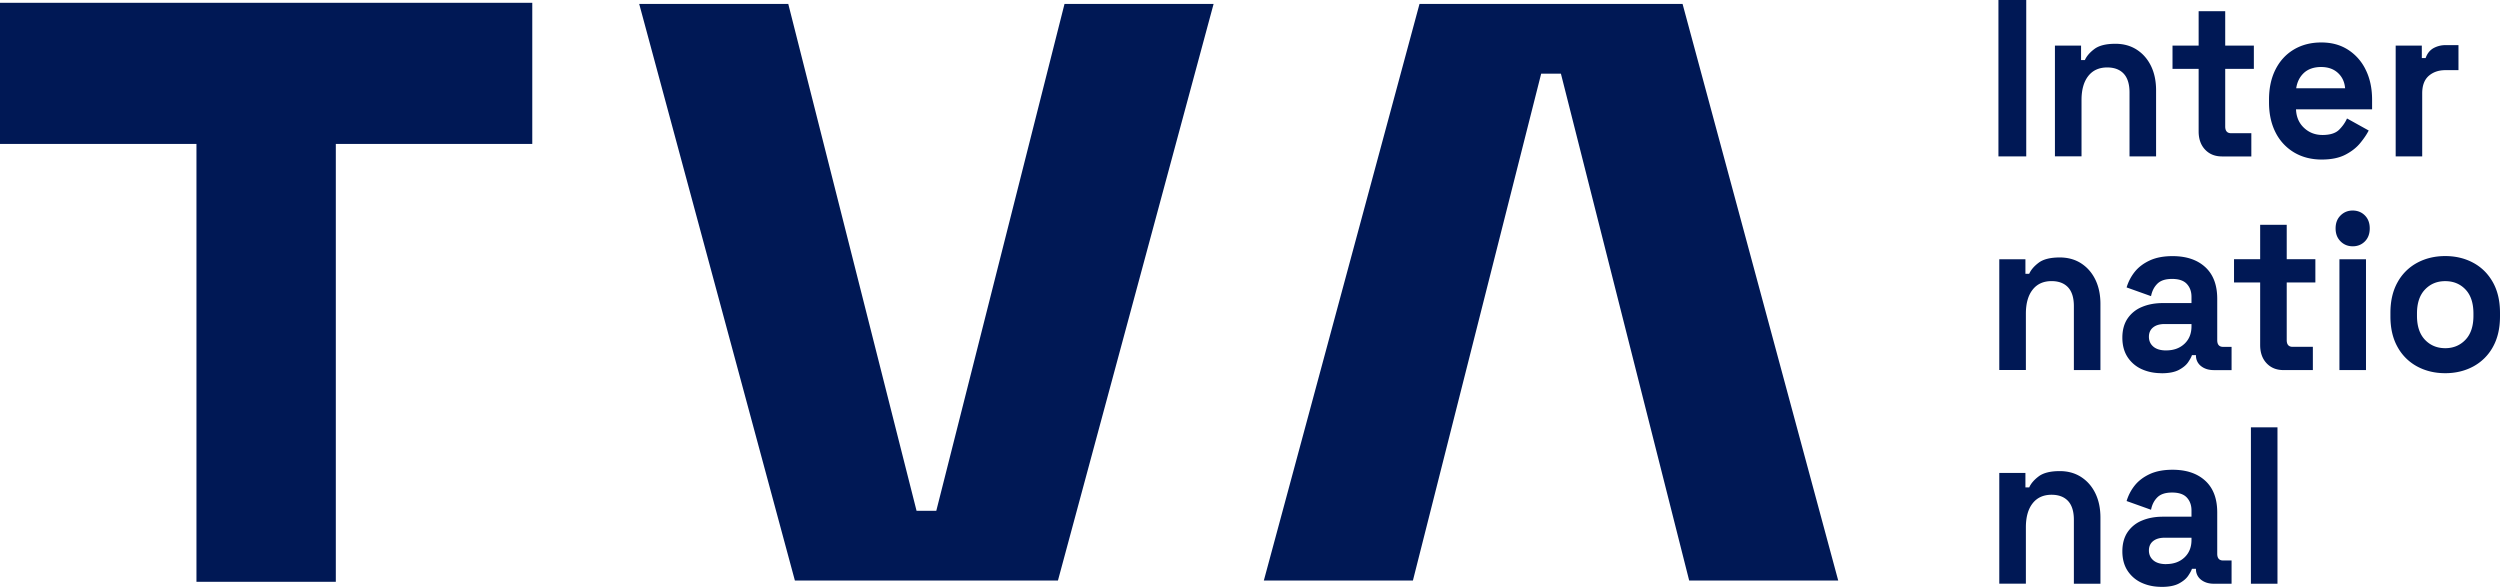 <svg width="213" height="50" viewBox="0 0 213 50" fill="none" xmlns="http://www.w3.org/2000/svg">
    <g clip-path="url(#o57fvv8i4a)" fill="#001855">
        <path d="M0 .239h45.35v12.023H28.612v37.307H16.738V12.262H0V.239zM54.46.336h12.701L78.09 43.518h1.682L90.696.336h12.702L90.137 49.46H67.724L54.46.336zM156.619 49.46h-12.701L132.99 6.278h-1.682L120.38 49.46h-12.701L120.942.336h22.413l13.261 49.124h.003zM170.267 13.327V0h2.369v13.327h-2.369zM175.08 13.327V3.885h2.227V5.12h.323c.145-.33.412-.643.807-.941.395-.298.994-.449 1.795-.449.694 0 1.303.168 1.824.505.52.336.924.8 1.211 1.39.286.59.431 1.278.431 2.066v5.635h-2.263V7.881c0-.711-.164-1.242-.493-1.6-.328-.354-.799-.534-1.408-.534-.693 0-1.233.245-1.615.732-.384.49-.573 1.172-.573 2.046v4.796h-2.263l-.003.006zM189.301 13.327c-.588 0-1.063-.195-1.428-.581-.365-.387-.549-.904-.549-1.553V5.865h-2.226v-1.98h2.226V.953h2.264v2.932h2.441v1.98h-2.441v4.912c0 .38.167.573.503.573h1.723v1.98h-2.513v-.003zM197.81 13.593c-.885 0-1.667-.2-2.344-.6a4.126 4.126 0 0 1-1.581-1.694c-.375-.729-.565-1.59-.565-2.58v-.227c0-.989.187-1.85.557-2.58.37-.729.891-1.295 1.562-1.694.67-.398 1.447-.6 2.335-.6.888 0 1.634.207 2.28.62a4.166 4.166 0 0 1 1.508 1.716c.359.729.54 1.576.54 2.541v.818h-6.482c.025.646.25 1.175.681 1.579.432.407.958.608 1.582.608.623 0 1.102-.145 1.4-.437.297-.292.526-.617.682-.97l1.848 1.026c-.167.33-.409.688-.727 1.075-.317.386-.74.717-1.266.989-.526.271-1.197.41-2.01.41zm-2.171-6.075h4.164c-.047-.546-.256-.983-.621-1.313-.364-.331-.84-.496-1.428-.496-.587 0-1.093.165-1.453.496-.359.33-.581.767-.665 1.313h.003zM204.112 13.327V3.884h2.227V4.95h.323c.131-.38.351-.661.654-.838a2.095 2.095 0 0 1 1.069-.266h1.077v2.131h-1.113c-.574 0-1.047.163-1.42.487-.37.325-.557.82-.557 1.494v5.37h-2.263.003zM170.339 31.53v-9.442h2.227v1.237h.323c.145-.33.412-.644.807-.942.396-.298.994-.448 1.796-.448.693 0 1.302.168 1.823.504.52.337.924.8 1.211 1.39.286.591.431 1.279.431 2.067v5.635h-2.263v-5.446c0-.712-.164-1.243-.492-1.6-.329-.354-.799-.534-1.409-.534-.693 0-1.233.245-1.614.732-.385.49-.574 1.172-.574 2.045v4.797h-2.263l-.003.006zM184.165 31.796c-.634 0-1.202-.118-1.706-.35a2.818 2.818 0 0 1-1.194-1.028c-.292-.452-.44-1-.44-1.647s.148-1.19.44-1.627a2.701 2.701 0 0 1 1.222-.988c.521-.222 1.116-.334 1.787-.334h2.441v-.534c0-.443-.131-.81-.395-1.095-.265-.287-.682-.428-1.255-.428-.574 0-.983.135-1.259.41-.275.274-.453.626-.537 1.057l-2.082-.744c.145-.481.373-.924.69-1.323.318-.398.744-.723 1.275-.97.532-.249 1.183-.373 1.949-.373 1.172 0 2.101.31 2.783.933.682.623 1.025 1.523 1.025 2.704v3.521c0 .381.167.573.503.573h.719v1.98h-1.509c-.443 0-.807-.114-1.094-.342a1.11 1.11 0 0 1-.431-.915v-.017h-.343c-.047.153-.156.35-.323.599-.167.248-.431.466-.79.658-.359.189-.849.286-1.473.286l-.003-.006zm.396-1.942c.634 0 1.152-.186 1.553-.56.401-.376.601-.874.601-1.494v-.192h-2.28c-.42 0-.748.094-.988.286-.239.192-.359.458-.359.8 0 .343.125.623.376.838.251.216.615.325 1.094.325l.003-.003zM194.543 31.53c-.588 0-1.064-.194-1.428-.58-.365-.387-.549-.904-.549-1.553v-5.331h-2.227v-1.98h2.227v-2.932h2.263v2.931h2.441v1.98h-2.441v4.912c0 .381.167.573.504.573h1.723v1.98h-2.513zM200.449 20.984c-.406 0-.752-.139-1.033-.42-.281-.28-.423-.645-.423-1.103 0-.457.139-.824.423-1.104.281-.28.627-.42 1.033-.42.406 0 .765.14 1.041.42.276.28.412.646.412 1.104 0 .458-.139.827-.412 1.104-.276.28-.624.42-1.041.42zm-1.13 10.547v-9.443h2.263v9.443h-2.263zM208.332 31.796c-.885 0-1.681-.191-2.388-.572a4.137 4.137 0 0 1-1.67-1.656c-.407-.723-.61-1.594-.61-2.61v-.304c0-1.015.203-1.886.61-2.609a4.137 4.137 0 0 1 1.67-1.656c.707-.38 1.503-.572 2.388-.572s1.681.191 2.388.572c.707.38 1.264.933 1.671 1.656.406.723.609 1.594.609 2.61v.303c0 1.016-.203 1.887-.609 2.61a4.145 4.145 0 0 1-1.671 1.656c-.707.38-1.503.572-2.388.572zm0-2.13c.693 0 1.269-.24 1.723-.715.454-.475.682-1.157.682-2.046v-.192c0-.888-.225-1.57-.674-2.045-.448-.475-1.027-.714-1.731-.714-.704 0-1.269.239-1.723.714-.454.475-.682 1.157-.682 2.046v.191c0 .889.228 1.57.682 2.046.454.475 1.03.714 1.723.714zM170.339 49.734v-9.442h2.227v1.236h.323c.145-.33.412-.643.807-.941.396-.298.994-.449 1.796-.449.693 0 1.302.168 1.823.505.52.336.924.8 1.211 1.39.286.59.431 1.278.431 2.066v5.635h-2.263v-5.446c0-.711-.164-1.242-.492-1.6-.329-.354-.799-.534-1.409-.534-.693 0-1.233.245-1.614.732-.385.49-.574 1.172-.574 2.046v4.796h-2.263l-.003.006zM184.165 50c-.634 0-1.202-.118-1.706-.351a2.818 2.818 0 0 1-1.194-1.028c-.292-.451-.44-1-.44-1.647 0-.646.148-1.19.44-1.629a2.701 2.701 0 0 1 1.222-.989c.521-.221 1.116-.333 1.787-.333h2.441v-.535c0-.442-.131-.808-.395-1.095-.265-.286-.682-.428-1.255-.428-.574 0-.983.136-1.259.41-.275.275-.453.626-.537 1.057l-2.082-.744c.145-.48.373-.923.69-1.322.318-.398.744-.723 1.275-.971.532-.248 1.183-.372 1.949-.372 1.172 0 2.101.31 2.783.933.682.623 1.025 1.523 1.025 2.704v3.521c0 .38.167.573.503.573h.719v1.98h-1.509c-.443 0-.807-.115-1.094-.342a1.11 1.11 0 0 1-.431-.915v-.018h-.343c-.047.154-.156.351-.323.6-.167.247-.431.466-.79.658-.359.189-.849.286-1.473.286l-.003-.003zm.396-1.942c.634 0 1.152-.186 1.553-.561.401-.375.601-.874.601-1.494v-.189h-2.28c-.42 0-.748.095-.988.287-.239.192-.359.457-.359.8 0 .342.125.622.376.838.251.215.615.325 1.094.325l.003-.006zM191.778 49.734V36.407h2.263v13.327h-2.263z"/>
    </g>
    <defs>
        <clipPath id="o57fvv8i4a">
            <path fill="#fff" d="M0 0h213v50H0z"/>
        </clipPath>
    </defs>
</svg>
